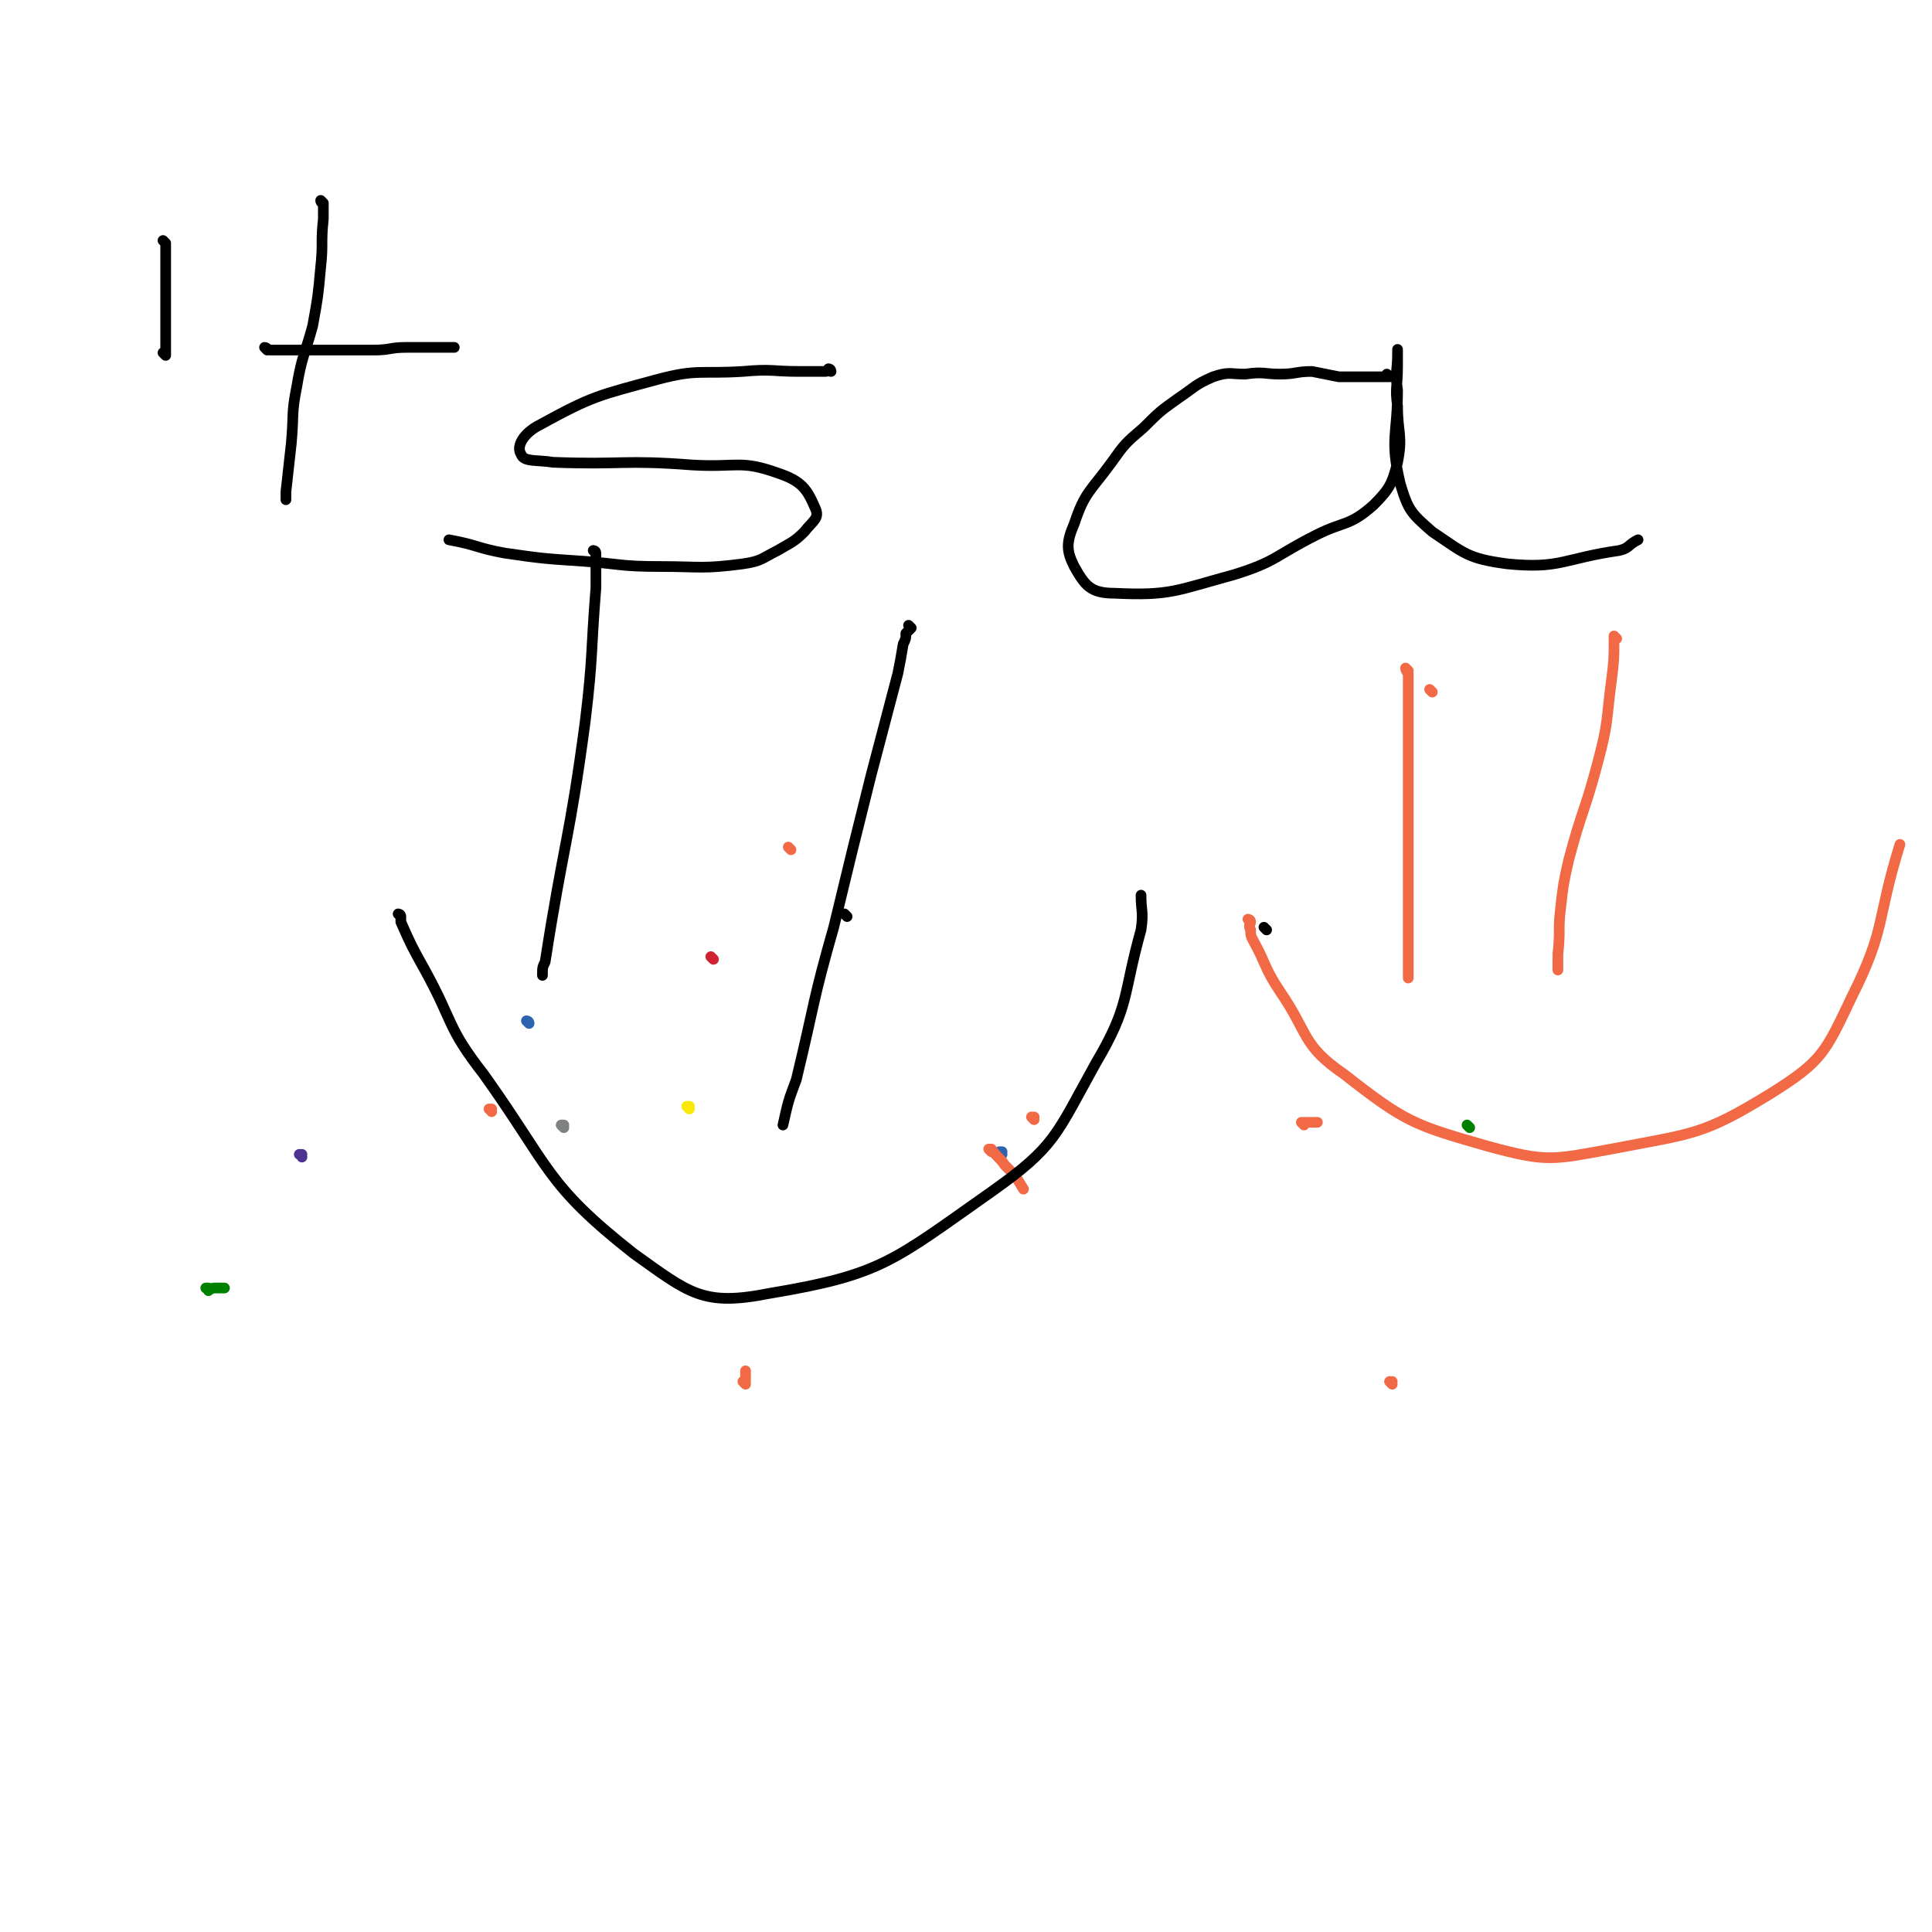 <svg viewBox='0 0 723 723' version='1.1' xmlns='http://www.w3.org/2000/svg' xmlns:xlink='http://www.w3.org/1999/xlink'><g fill='none' stroke='#000000' stroke-width='4' stroke-linecap='round' stroke-linejoin='round'><path d='M62,91c0,0 0,0 -1,-1 0,0 1,1 1,1 0,0 0,0 0,0 0,0 0,0 -1,-1 0,0 1,1 1,1 0,0 0,1 0,1 0,2 0,2 0,4 0,2 0,2 0,4 0,3 0,3 0,6 0,3 0,3 0,5 0,3 0,3 0,5 0,3 0,3 0,5 0,2 0,2 0,4 0,1 0,1 0,2 0,1 0,1 0,2 0,1 0,1 0,2 0,0 0,0 0,1 0,0 0,0 0,1 0,0 0,0 0,0 0,0 0,0 0,0 0,0 0,-1 -1,-1 0,0 1,1 1,1 0,0 0,0 0,0 0,0 0,-1 -1,-1 0,0 1,1 1,1 0,0 0,0 0,0 0,0 0,-1 -1,-1 '/><path d='M121,76c0,0 -1,0 -1,-1 0,0 1,1 1,1 0,0 0,0 0,0 0,0 -1,0 -1,-1 0,0 1,1 1,1 0,0 0,0 0,0 0,0 -1,0 -1,-1 0,0 1,1 1,1 0,0 0,0 0,0 0,1 0,1 0,2 0,2 0,2 0,4 -1,9 0,9 -1,18 -1,11 -1,11 -3,22 -3,11 -4,11 -6,23 -2,10 -1,10 -2,21 -1,9 -1,9 -2,18 0,2 0,2 0,3 0,0 0,0 0,0 '/><path d='M100,131c0,0 0,-1 -1,-1 0,0 1,1 1,1 0,0 0,0 0,0 0,0 0,-1 -1,-1 0,0 1,1 1,1 0,0 0,0 0,0 0,0 -1,-1 -1,-1 1,0 1,1 2,1 7,0 7,0 13,0 7,0 7,0 15,0 6,0 6,0 11,0 6,0 6,-1 12,-1 2,0 2,0 4,0 2,0 2,0 4,0 3,0 3,0 6,0 2,0 2,0 4,0 '/><path d='M311,139c0,0 -1,-1 -1,-1 0,0 0,1 1,1 0,0 0,0 0,0 0,0 0,-1 -1,-1 0,0 0,1 -1,1 -5,0 -5,0 -10,0 -10,0 -10,-1 -21,0 -16,1 -17,-1 -32,3 -22,6 -24,6 -44,17 -6,3 -9,8 -7,11 1,3 6,2 12,3 26,1 26,-1 52,1 17,1 18,-2 32,3 9,3 11,6 14,13 2,4 -1,5 -4,9 -4,4 -5,4 -10,7 -6,3 -6,4 -13,5 -15,2 -16,1 -31,1 -15,0 -15,-1 -29,-2 -15,-1 -15,-1 -29,-3 -11,-2 -10,-3 -21,-5 '/><path d='M520,141c0,0 -1,-1 -1,-1 0,0 0,1 1,1 0,0 0,0 0,0 0,0 -1,-1 -1,-1 0,0 0,1 1,1 0,0 0,0 0,0 -1,0 -1,0 -2,0 -1,0 -1,0 -3,0 -3,0 -3,0 -6,0 -4,0 -4,0 -8,0 -5,-1 -5,-1 -10,-2 -6,0 -6,1 -12,1 -6,0 -6,-1 -13,0 -6,0 -6,-1 -12,1 -7,3 -7,4 -13,8 -7,5 -7,5 -13,11 -7,6 -7,6 -12,13 -8,11 -10,11 -14,23 -3,7 -3,10 0,16 4,7 6,10 15,10 21,1 23,-1 45,-7 16,-5 15,-7 31,-15 10,-5 12,-3 21,-11 6,-6 7,-8 9,-16 2,-10 0,-11 0,-21 -1,-7 0,-7 0,-15 0,-3 0,-4 0,-6 0,-1 0,1 0,1 0,7 -1,7 0,14 0,17 -3,18 1,35 3,10 4,11 12,18 12,8 13,10 28,12 20,2 21,-2 42,-5 4,-1 3,-2 7,-4 '/><path d='M317,343c0,0 -1,-1 -1,-1 0,0 0,0 1,1 0,0 0,0 0,0 0,0 -1,-1 -1,-1 0,0 0,0 1,1 '/></g>
<g fill='none' stroke='#F26946' stroke-width='4' stroke-linecap='round' stroke-linejoin='round'><path d='M279,518c0,0 -1,-1 -1,-1 0,0 0,0 1,0 0,0 0,0 0,0 0,1 -1,0 -1,0 0,0 1,1 1,0 0,-1 0,-2 0,-4 '/></g>
<g fill='none' stroke='#008000' stroke-width='4' stroke-linecap='round' stroke-linejoin='round'><path d='M550,422c0,0 -1,-1 -1,-1 0,0 0,0 0,0 0,0 0,0 0,0 1,1 0,0 0,0 0,0 0,0 0,0 0,0 0,0 0,0 '/></g>
<g fill='none' stroke='#4D3292' stroke-width='4' stroke-linecap='round' stroke-linejoin='round'><path d='M113,433c0,0 0,-1 -1,-1 0,0 1,0 1,0 0,0 0,0 0,0 0,1 0,0 -1,0 0,0 1,0 1,0 '/></g>
<g fill='none' stroke='#2D63AF' stroke-width='4' stroke-linecap='round' stroke-linejoin='round'><path d='M375,432c0,0 -1,-1 -1,-1 0,0 0,0 1,0 0,0 0,0 0,0 0,1 -1,0 -1,0 0,0 0,0 1,0 0,0 0,0 0,0 '/></g>
<g fill='none' stroke='#808282' stroke-width='4' stroke-linecap='round' stroke-linejoin='round'><path d='M211,422c0,0 -1,-1 -1,-1 0,0 1,0 1,0 0,0 0,0 0,0 0,1 -1,0 -1,0 0,0 1,0 1,0 '/></g>
<g fill='none' stroke='#000000' stroke-width='4' stroke-linecap='round' stroke-linejoin='round'><path d='M474,348c0,0 -1,-1 -1,-1 0,0 0,0 1,1 0,0 0,0 0,0 0,0 -1,-1 -1,-1 0,0 0,0 1,1 '/></g>
<g fill='none' stroke='#2D63AF' stroke-width='4' stroke-linecap='round' stroke-linejoin='round'><path d='M198,383c0,0 -1,-1 -1,-1 0,0 1,0 1,1 0,0 0,0 0,0 0,0 -1,-1 -1,-1 0,0 1,0 1,1 '/></g>
<g fill='none' stroke='#008000' stroke-width='4' stroke-linecap='round' stroke-linejoin='round'><path d='M78,483c0,0 0,-1 -1,-1 0,0 1,0 1,0 1,1 1,0 2,0 2,0 2,0 4,0 0,0 0,0 0,0 '/></g>
<g fill='none' stroke='#FAE80B' stroke-width='4' stroke-linecap='round' stroke-linejoin='round'><path d='M258,415c0,0 -1,-1 -1,-1 0,0 0,0 1,0 0,0 0,0 0,0 0,1 -1,0 -1,0 0,0 0,0 1,0 0,0 0,0 0,0 '/></g>
<g fill='none' stroke='#CF2233' stroke-width='4' stroke-linecap='round' stroke-linejoin='round'><path d='M267,359c0,0 -1,-1 -1,-1 0,0 0,0 1,1 0,0 0,0 0,0 0,0 -1,-1 -1,-1 0,0 0,0 1,1 '/></g>
<g fill='none' stroke='#F26946' stroke-width='4' stroke-linecap='round' stroke-linejoin='round'><path d='M296,318c0,0 -1,-1 -1,-1 0,0 0,0 1,1 0,0 0,0 0,0 '/><path d='M184,416c0,0 -1,-1 -1,-1 0,0 1,0 1,0 0,0 0,0 0,0 0,1 -1,0 -1,0 '/><path d='M371,431c0,0 -1,-1 -1,-1 0,0 0,0 1,0 0,0 0,0 0,0 2,3 3,3 5,6 4,4 4,4 7,9 '/><path d='M521,518c0,0 -1,-1 -1,-1 0,0 0,0 1,0 0,0 0,0 0,0 0,1 -1,0 -1,0 '/><path d='M387,419c0,0 -1,-1 -1,-1 0,0 0,0 1,0 0,0 0,0 0,0 0,1 -1,0 -1,0 0,0 0,0 1,0 0,0 0,0 0,0 '/><path d='M488,421c0,0 -1,-1 -1,-1 0,0 0,0 1,0 0,0 0,0 0,0 2,0 2,0 4,0 0,0 0,0 1,0 '/><path d='M536,259c0,0 -1,-1 -1,-1 0,0 0,0 1,1 0,0 0,0 0,0 0,0 -1,-1 -1,-1 0,0 0,0 1,1 '/><path d='M527,251c0,0 -1,-1 -1,-1 0,0 0,0 1,1 0,0 0,0 0,0 0,0 -1,-1 -1,-1 0,0 0,0 1,1 0,0 0,0 0,0 0,0 -1,-1 -1,-1 0,0 0,1 1,2 0,7 0,7 0,13 0,11 0,11 0,21 0,23 0,23 0,45 0,12 0,12 0,25 0,5 0,5 0,10 0,0 0,0 0,0 '/><path d='M605,239c0,0 -1,-1 -1,-1 0,0 0,0 0,1 0,0 0,0 0,0 1,0 0,-1 0,-1 0,0 0,1 0,2 0,7 0,7 -1,15 -2,15 -1,15 -5,30 -5,19 -6,18 -11,37 -2,9 -2,9 -3,18 -1,8 0,8 -1,17 0,3 0,3 0,5 0,0 0,0 0,1 '/><path d='M468,345c0,0 -1,-1 -1,-1 0,0 0,0 1,1 0,0 0,0 0,0 0,0 -1,-1 -1,-1 0,0 1,0 1,1 0,1 -1,1 0,3 0,2 0,2 1,4 5,9 4,10 10,19 11,16 8,20 24,31 23,18 26,19 54,27 22,6 24,5 46,1 31,-6 34,-5 60,-21 19,-12 20,-15 30,-36 13,-26 9,-28 18,-57 '/></g>
<g fill='none' stroke='#000000' stroke-width='4' stroke-linecap='round' stroke-linejoin='round'><path d='M223,207c0,0 -1,-1 -1,-1 0,0 1,0 1,1 0,4 0,4 0,8 0,3 0,3 0,5 -2,25 -1,25 -4,50 -6,45 -8,45 -15,90 -1,2 -1,2 -1,5 '/><path d='M341,235c0,0 -1,-1 -1,-1 0,0 0,0 1,1 0,0 0,0 0,0 -1,1 -1,1 -2,2 0,2 0,2 -1,4 -1,6 -1,6 -2,11 -5,19 -5,19 -10,38 -7,28 -7,28 -14,57 -8,28 -7,28 -14,57 -3,8 -3,8 -5,17 0,0 0,0 0,0 '/><path d='M150,343c0,0 -1,-1 -1,-1 0,0 1,0 1,1 0,0 0,0 0,0 0,0 0,0 0,1 0,0 0,0 0,1 4,9 4,9 9,18 11,20 8,21 22,39 25,35 23,41 56,67 21,15 26,20 51,15 42,-7 46,-12 83,-38 24,-17 24,-21 39,-48 13,-22 10,-25 17,-50 1,-7 0,-7 0,-13 '/></g>
</svg>